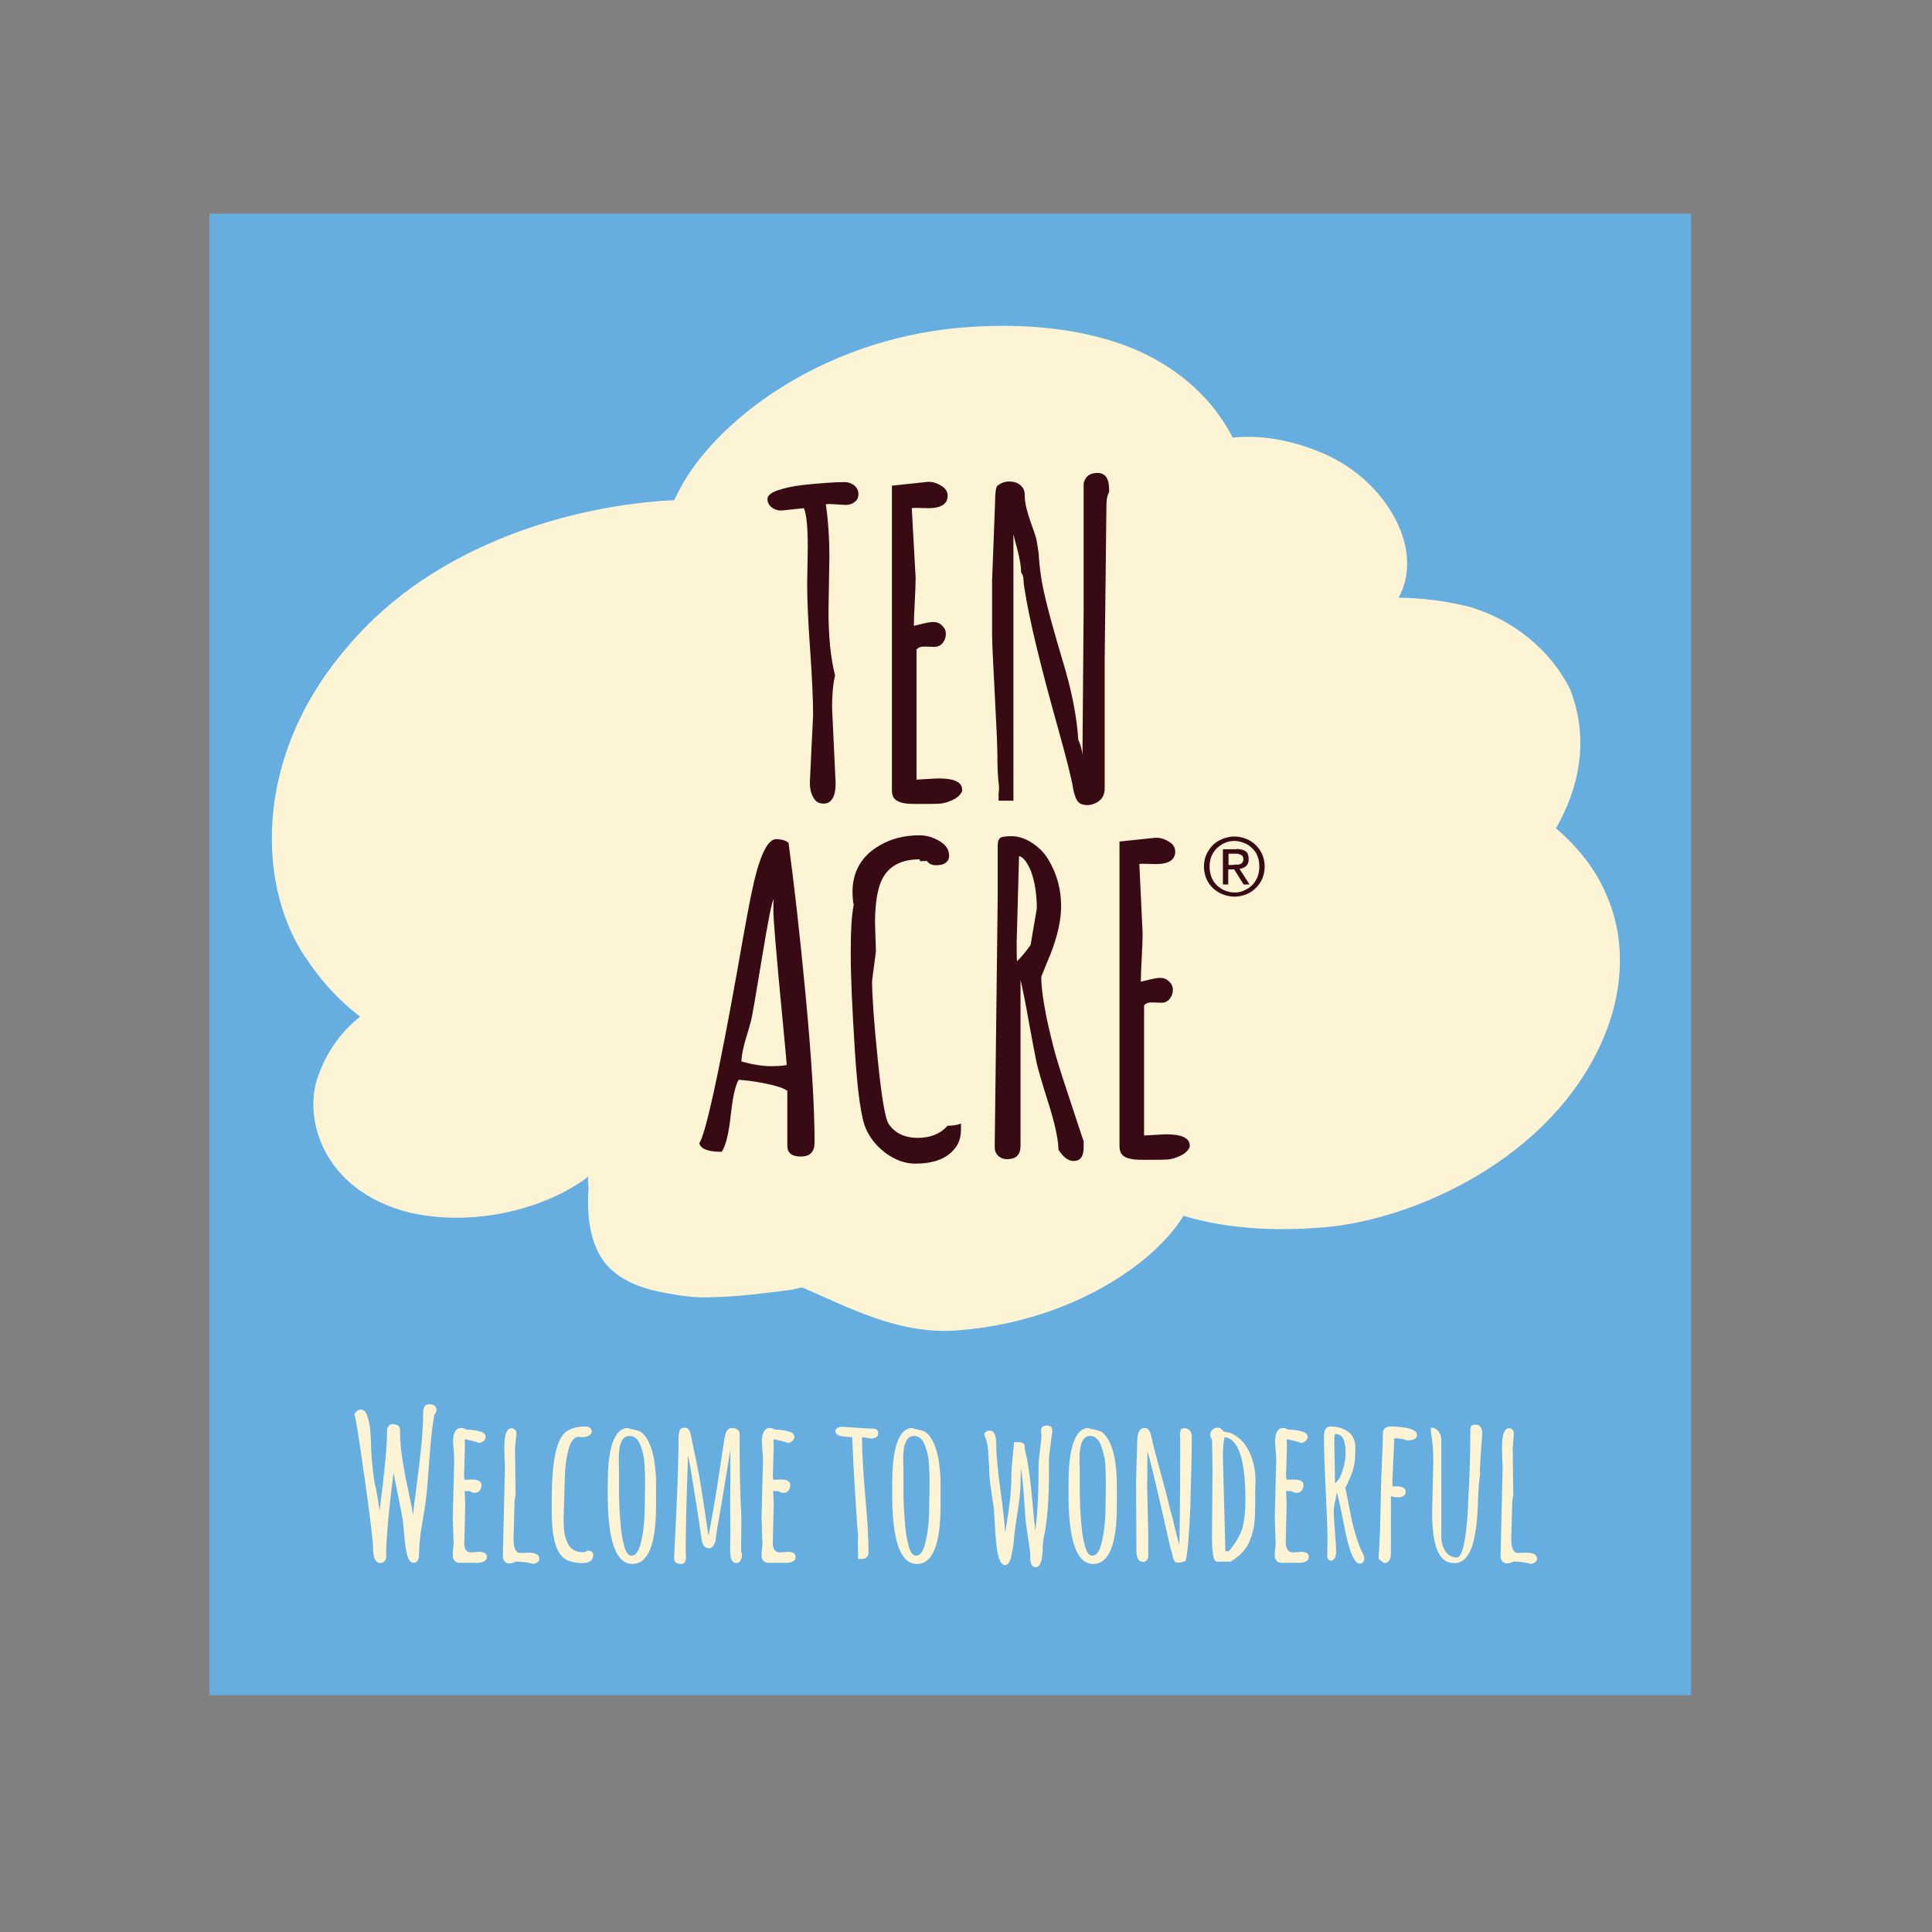 <?xml version="1.0" encoding="UTF-8"?> <svg xmlns="http://www.w3.org/2000/svg" xmlns:xlink="http://www.w3.org/1999/xlink" version="1.1" id="layer" x="0px" y="0px" viewBox="0 0 652 652" style="enable-background:new 0 0 652 652;" xml:space="preserve"><rect x="0" y="0" width="652" height="652" fill="#808080" stroke="none"/> <style type="text/css"> .st0{fill:#66AEE0;} .st1{clip-path:url(#SVGID_2_);fill:#FDF4D6;} .st2{clip-path:url(#SVGID_2_);fill:#380A14;} </style> <rect x="70.7" y="72.1" class="st0" width="500" height="500"></rect> <g> <defs> <rect id="SVGID_1_" x="70.7" y="72.1" width="500" height="500"></rect> </defs> <clipPath id="SVGID_2_"> <use xlink:href="#SVGID_1_" style="overflow:visible;"></use> </clipPath> <path class="st1" d="M253.5,436.9c4.5-0.5,8.9-1,13.4-1.6c0.4,0,3.6-0.9,3.8-0.8c14.6,6.1,32.9,16.4,53.2,14.4 c35.2-2.8,64.5-20.8,75.5-38.6c5.9,1.8,21.1,5.8,44.6,4.1c30.1-1.6,75.5-21.1,94.6-58.7c9.5-18.3,10.5-38,3.6-53.5 c-3.8-9.3-10.2-16.7-17.1-22.7c7.7-13.3,11.4-29.9,4.8-46.8c-6.6-13.4-19.3-23.6-34-27.9c-8.3-2.1-16.4-3-23.9-3.1 c1.6-2.9,3.6-8.1,2.6-15.3c-1.5-11.5-11.6-27.5-31.3-34.7c-8.4-3.2-18.1-5-27.3-4c-5-9.9-14.2-20.6-29.1-28 c-17.2-8.5-39.8-11.1-62.9-9.1c-47.7,4.2-83,32.2-94.6,54.5c-0.7,1.3-1.3,2.5-1.9,3.7c-33.7,1.6-80.8,14.6-110,49.2 c-33.2,38.2-30.5,83.2-13.3,106.7c5.5,8.1,11.6,14,17.3,18.4c-2.1,1.8-9.6,7.6-13.9,19.4c-5.5,13.5,0.3,39,30.5,46.7 c23.4,5.3,47.7-2.2,60.5-12.2c-0.4,0.3,0,3.3,0,3.9c-0.5,7.8,0,16.9,4.5,23.8c3.8,5.9,10.9,9.4,18.8,11.1c4.4,0.9,9.3,1.8,13.9,2 C241.8,437.9,247.7,437.5,253.5,436.9"></path> <path class="st2" d="M279.9,187.8l-0.3,18.3c0,8.6,0.7,15.9,2.2,21.8v0.1c-0.7,3-1,6.6-1,10.8l1.2,25.5c0,4.6-1.4,6.9-4.1,6.9 c-1.6,0-2.7-0.7-3.5-2.2c-0.8-1.5-1.1-3.1-1.1-4.9l1.1-22.7c0-4.9-0.3-12.3-1-22.1c-0.7-9.8-1-17.2-1-22.1l0.2-12.4 c0-6.8-0.4-11.2-1.3-13.3l-7.7,0.8c-1.2,0-2.3-0.4-3.2-1.1c-0.9-0.7-1.4-1.6-1.4-2.8c0-1.1,1.1-2.1,3.4-2.9c2.3-0.8,5-1.4,8.3-1.8 c5.7-0.6,10.5-1,14.4-1c1.2,0,2.2,0.4,3.2,1.1c0.9,0.8,1.4,1.7,1.4,2.9c0,1.2-0.4,2.1-1.3,2.7c-0.8,0.7-1.8,1-3.1,1l-5.1-0.3 c-0.7,0-1.1,0-1.5,0.1C279.5,175.8,279.9,181.6,279.9,187.8"></path> <path class="st2" d="M315.3,218.3l-3.5-0.1c-1.1,0-1.9,0.3-2.5,1v43.9c4.9-0.3,7.4-0.4,7.5-0.4c5.3,0,7.9,1.3,7.9,3.8v0.5 c-0.6,1.3-1.7,2.3-3.3,3c-1.5,0.7-2.9,1.1-4.1,1.2c-1.2,0.1-2.7,0.1-4.6,0.1h-4.4c-3.6,0-5.8-0.7-6.7-2.1c-0.4-0.7-0.6-1.5-0.6-2.6 V163.9l12.3-1.3c1.4,0,2.9,0.4,4.3,1.3c1.5,0.9,2.2,2,2.2,3.4c0,2.8-2.2,4.2-6.5,4.2l-4.1-0.1c-0.7,0-1.2,0-1.5,0.1L309,195 c0,1.9-0.1,4.7-0.3,8.3c-0.2,3.6-0.3,6.3-0.3,7.9c0.5-0.1,1.2-0.3,2.1-0.5c1.9-0.5,3.5-0.8,4.5-0.8c1.1,0,2.1,0.4,2.9,1.2 c0.9,0.8,1.3,1.7,1.3,2.8c0,1.1-0.3,2.1-1,3C317.4,217.9,316.4,218.3,315.3,218.3"></path> <path class="st2" d="M373.4,170.1l-0.6,52.5v43.4c0,2.3-0.9,3.9-2.8,4.9c-1,0.5-2,0.8-3,0.8c-1,0-1.8-0.2-2.4-0.5 c-0.5-0.3-0.9-0.7-1.2-1.2c-0.3-0.5-0.5-1-0.7-1.7c-0.2-0.7-0.4-1.3-0.5-1.9c-0.5-3.4-2.3-10.5-5.3-21.2 c-5.8-20.7-9.6-36.3-11.2-46.8c-0.1-0.3-0.1-0.8-0.2-1.3c0-0.6-0.1-1-0.1-1.4c0-1-0.3-1.9-0.8-2.5c0-1.9-0.4-4.4-1.2-7.5 c-0.8-3-1.3-4.8-1.4-5.4v89.9h-5v-2.6c0.2-0.7,0.2-2.2-0.1-4.4c-0.2-2.2-0.3-4.9-0.3-7.9s-0.3-10.1-0.9-21.1 c-0.6-11-0.9-17.7-0.9-20.2v-18.1l1-26.1c0-3.5,0.3-5.5,0.8-5.9c1.2-0.9,2.5-1.4,3.8-1.4s2.3,0.2,3,0.6c1.6,0.9,2.4,2.1,2.4,3.7 c0,1.6,0.2,3.1,0.6,4.7c0.4,1.6,0.9,3.3,1.6,5.2c0.7,1.9,1.2,3.4,1.5,4.4c0.3,1,0.5,2.2,0.7,3.5c0.2,1.3,0.4,2.5,0.4,3.6 c0.3,3.6,0.7,6.6,1.2,9.2c0.5,2.6,1.4,6.4,2.8,11.6c1.4,5.1,2.7,9.6,3.9,13.6c3.1,10.1,4.9,19.1,5.4,27.1c0.7,1.4,1.2,3.1,1.4,5.1 l0.4-49.6v-42.1c0.6-2.4,2.1-3.5,4.7-3.5c2.6,0,3.9,1.9,3.9,5.6v0.8C373.7,167.2,373.4,168.6,373.4,170.1"></path> <path class="st2" d="M265.5,359.4c-0.1-1.7-0.6-6.8-1.4-15.3c-2.1-21.7-3.1-33.9-3.1-36.5c0-2.6,0-4,0.1-4.2 c-0.6,0.7-1.9,7.4-4,20.1c-2.1,12.8-3.3,19.7-3.6,20.8c-0.3,1.1-0.7,2.6-1.3,4.6c-1.3,4-1.9,7.1-2,9.3c3.9,1.1,7.2,1.6,9.8,1.6 C262.5,359.8,264.4,359.7,265.5,359.4 M266.1,284.3c1.8,13.3,3.8,30.6,5.8,51.8c2,21.3,3,37.8,3,49.4c0,3.2-1.5,4.8-4.6,4.8 c-3.1,0-4.6-1.2-4.6-3.7v-18.5c-1.3-0.9-3.7-1.7-7.2-2.4c-3.4-0.7-6.5-1.1-9.2-1.3c-1.2,1.9-2,5.9-2.7,11.9c-0.6,6-1.6,10.1-3,12.4 c-4.6,0-7.1-0.9-7.6-2.9c2.1-3.1,6.5-22.9,13-59.3c2.5-14.4,4.1-22.7,4.6-25c2.5-12.2,5.3-18.3,8.3-18.3c1.8,0,3.2,0.4,4.2,1.2 V284.3z"></path> <path class="st2" d="M295.6,321.1l-1.3,9.9c0,4.8,0.6,13.6,1.9,26.4c1.3,12.8,2.5,20.1,3.7,21.9c2.1,3.1,5.4,4.7,9.8,4.7 c4.4,0,7.7-1.4,10.1-4.1c1.6,0,3.1-0.2,4.5-0.7v1.9c0,2.9-0.8,5.2-2.5,7c-2.7,3.1-7.1,4.6-13,4.6c-3.2,0-6.3-1.1-9.4-3.2 c-3.1-2.2-5.5-4.9-7.1-8.4c-1.6-3.4-2.9-12.2-3.8-26.4c-0.9-14.2-1.4-25.2-1.4-32.8c0-7.7,0.3-13.2,1-16.5c-0.3-1.5-0.4-3-0.4-4.4 c0-5.8,2.2-10.5,6.5-13.9c4.4-3.4,9.7-5.2,16.1-5.2c2.3,0,4.5,0.6,6.7,1.9c2.2,1.3,3.3,2.9,3.3,5c0,1-0.4,1.8-1.2,2.4 c-0.8,0.6-1.9,0.8-3.3,0.8c-1.4,0-2.5-0.6-3.2-1.7v0.3h-2.2v-0.6c-7.3,0-11.9,3.1-13.7,9.3c-0.9,3-1.4,7.1-1.4,12.1L295.6,321.1z"></path> <path class="st2" d="M343.9,288.9l-0.8,29c0,2.9,0,5.1,0.1,6.5c1.6-1.5,3.1-3.4,4.6-5.5l2.1-12.3c0-4.9-0.7-9-1.9-12.4 C346.7,291,345.3,289.2,343.9,288.9 M365.7,387.2c0,3.1-1.1,4.6-3.4,4.6c-1.8,0-3.5-1.3-5.1-3.8v-0.5c-0.2-3.8-1.4-9-3.5-15.6 c-2.1-6.6-3.4-11.1-3.9-13.4c-0.5-2.3-1.3-6.7-2.5-13.1c-1.1-6.4-2.1-11.3-2.9-14.7v56c0,3-1.5,4.5-4.6,4.5c-1.1,0-2.1-0.4-2.9-1.1 c-0.8-0.8-1.2-1.7-1.2-2.8v-1.1l1-83.4v-17.5c0-1.1,0.2-1.9,0.7-2.4c0.5-0.5,1.8-0.7,4-0.7c2.2,0,4.5,0.7,6.8,2.2 c2.3,1.5,4.2,3.3,5.6,5.7c2.9,4.8,4.3,10,4.3,15.8c0,4.6-1.2,9.9-3.5,15.9c-0.3,0.6-0.8,2-1.7,4.1c-0.8,2.1-1.3,3.3-1.5,3.7 c0,3.7,0.7,8.3,1.8,13.9c1.2,5.5,2.3,10,3.3,13.4c1,3.4,2.7,8.7,5.1,15.9c2.4,7.2,3.7,11.3,4.1,12.3V387.2z"></path> <path class="st2" d="M392.1,338.4l-3.5-0.1c-1.1,0-1.9,0.3-2.5,1v43.9c4.9-0.3,7.4-0.4,7.5-0.4c5.3,0,7.9,1.3,7.9,3.8v0.5 c-0.6,1.3-1.7,2.3-3.3,3c-1.5,0.7-2.9,1.1-4.1,1.2c-1.2,0.1-2.7,0.1-4.6,0.1h-4.4c-3.6,0-5.8-0.7-6.7-2.1c-0.4-0.7-0.6-1.5-0.6-2.6 V284l12.3-1.3c1.4,0,2.9,0.4,4.3,1.3c1.5,0.8,2.2,2,2.2,3.4c0,2.8-2.2,4.2-6.5,4.2l-4.1-0.1c-0.7,0-1.2,0-1.5,0.1l1.1,23.4 c0,1.9-0.1,4.7-0.3,8.3c-0.2,3.6-0.3,6.3-0.3,8c0.5-0.1,1.2-0.3,2.1-0.5c1.9-0.5,3.5-0.8,4.5-0.8c1.1,0,2.1,0.4,2.9,1.2 c0.9,0.8,1.3,1.7,1.3,2.8c0,1.1-0.3,2.1-1,3C394.1,337.9,393.2,338.4,392.1,338.4"></path> <path class="st1" d="M128.1,509.9c1.7-13.2,2.5-21.8,2.5-25.9v-1.3c0-0.5,0.2-1,0.5-1.4c0.4-0.4,0.8-0.7,1.2-0.7 c1.8,0,2.7,0.7,2.7,2v1c0,4.4,0.9,10.7,2.7,19c0.8,3.7,1.4,6.6,1.7,8.7c0.2-2.5,0.7-6.1,1.3-10.8c1.4-10.3,2.1-18.2,2.1-23.7 c0-1,0.2-1.7,0.5-2.2c0.3-0.4,0.9-0.7,1.6-0.7c0.8,0,1.3,0.2,1.8,0.5c0.4,0.4,0.6,0.8,0.6,1.4s-0.2,1.1-0.7,1.5 c-0.7,3.7-1.3,9.2-1.8,16.5c-0.5,7.3-1,12.5-1.5,15.4c-0.5,2.9-0.8,4.9-1,6c-0.6,3.7-0.9,7-0.9,9.8c0,0.7-0.2,1.2-0.5,1.7 c-0.3,0.4-0.8,0.7-1.4,0.7c-0.6,0-1.1-0.4-1.5-1.1c-0.4-0.7-0.7-1.7-0.9-2.9c-0.2-1.2-0.4-2.4-0.5-3.4c-0.1-1.1-0.2-2.2-0.3-3.4 s-0.2-2.4-0.4-3.7c-0.2-1.3-0.7-4.1-1.6-8.4c-0.9-4.3-1.4-6.8-1.5-7.5c-1.6,12.7-2.5,22.2-2.5,28.6c0,0.5-0.2,0.9-0.6,1.3 c-0.4,0.4-0.9,0.6-1.3,0.6c-1.6,0-2.5-1.7-2.5-5.1c0-2.1-0.9-9.8-2.8-23.2c-1.9-13.3-3-20.6-3.5-21.9c0.6-1.1,1.3-1.6,2.3-1.6 c1.3,0,2.2,1.7,2.8,5.1c0.3,1.6,0.4,3.6,0.5,6c0.1,2.4,0.1,4,0.2,4.9c0.1,0.9,0.2,2.2,0.4,4c0.2,1.8,0.4,3.3,0.6,4.6 C127.1,503,127.6,506.3,128.1,509.9"></path> <path class="st1" d="M159,523.9l2.7-0.2c1.7,0,2.6,0.6,2.6,1.7c0,0.7-0.3,1.2-0.9,1.5c-0.6,0.3-1.3,0.5-2,0.5H155 c-0.6,0-1.1-0.2-1.5-0.6c-0.4-0.4-0.6-0.9-0.7-1.5c0-0.6,0-1.4,0.1-2.3c0.1-0.9,0.2-1.7,0.2-2.2l-0.3-8.6l0.5-19.8l-0.4-5.7 c0-3.2,0.9-4.8,2.8-4.8c0.5,0,1,0.2,1.5,0.5c0.2,0,0.6,0.1,1.3,0.1c0.7,0.1,1.3,0.1,1.8,0.2c0.5,0.1,1.1,0.2,1.7,0.4 c1.3,0.3,1.9,1,1.9,1.8c0,0.9-0.7,1.6-2,2.1c-2.1-0.7-3.8-1.1-5.1-1.3c0.1,1,0.1,1.9,0.1,2.9l-0.3,9.7c0,0,0.1,0.4,0.2,1.1l2.4-0.1 c2.2,0,3.3,0.6,3.3,1.9c0,0.7-0.2,1.2-0.6,1.8c-0.4,0.5-0.9,0.8-1.6,0.8c-0.7,0-1.3-0.2-1.8-0.6h-1.7c0.1,1.7,0.2,3.4,0.2,4.9 l-0.3,12.3C156.5,522.7,157.4,523.9,159,523.9"></path> <path class="st1" d="M173.8,488.6l0.2,16.3c-0.3,0.6-0.4,1.9-0.4,3.7l-0.3,10.8c0,3.1,0.8,4.7,2.3,4.7l2.8-0.1c2.4,0,3.6,0.7,3.6,2 c0,0.5-0.2,0.9-0.6,1.2c-0.4,0.3-0.9,0.5-1.4,0.6c-1.7-0.5-3.7-0.8-6-0.8c-0.7,0.4-1.4,0.6-2.1,0.6c-0.7,0-1.2-0.2-1.6-0.7 c-0.4-0.5-0.6-1-0.6-1.5l0.7-30.2v-0.5c-0.1-1.4-0.2-3.5-0.2-6.3c0-4.3,0.8-6.4,2.4-6.4c0.5,0,0.9,0.2,1.2,0.5 c0.3,0.3,0.5,0.7,0.5,1.2L173.8,488.6z"></path> <path class="st1" d="M198.2,523.3c1.4,0,2,0.5,2,1.5c0,1.8-1.3,2.7-3.8,2.7c-1,0-2.1-0.1-3.2-0.4c-1.1-0.3-1.9-0.6-2.5-1 c-3-1.9-4.5-7.2-4.5-15.9l0-4c0-13,1.6-20.6,4.8-23c1.6-1.2,3.9-1.8,6.8-1.8c0.5,0,0.9,0.2,1.3,0.5c0.4,0.3,0.6,0.8,0.6,1.2v0.3 c-0.4,1-1.5,1.6-3.3,1.6l-1.2-0.1c-0.8,0-1.4,0.4-2,1.2c-0.6,0.8-1,1.8-1.3,2.9c-0.3,1.1-0.6,2.4-0.8,3.8c-0.3,2.2-0.5,4.3-0.5,6.2 v0.3l-0.4,13.1c0,2.8,0.2,4.7,0.4,5.7c0.3,1.1,0.6,1.9,0.9,2.6c0.3,0.6,0.7,1.2,1.1,1.6c1,1,2.3,1.5,3.9,1.5 C197.3,523.9,197.8,523.7,198.2,523.3"></path> <path class="st1" d="M221.4,508.3c0,13-2.7,19.5-8,19.5c-4.9,0-7.6-6.1-8.2-18.4c0-1.2-0.1-2.3-0.1-3.5l0-4.1v-1.3 c0-9.5,1.4-15.4,4.2-17.7c0.7-0.5,1.4-0.8,2.3-0.9c0.6,0.2,1.4,0.4,2.4,0.6c0.9,0.2,1.6,0.4,2,0.6c0.8,0.4,1.7,1.3,2.6,2.9 c0.9,1.6,1.6,3.7,2.1,6.3c0.4,2.6,0.7,5.3,0.7,7.9V508.3z M208.8,492.4l0.1,4l0,6.5c0,0.5,0,1.2,0,1.9c0,0.8,0.1,1.7,0.1,3 c0,1.2,0.1,2.4,0.2,3.6c0.1,1.2,0.2,2.5,0.3,3.8c0.1,1.3,0.3,2.6,0.5,3.7c0.2,1.1,0.5,2.2,0.7,3.1c0.6,2,1.4,3,2.4,3 c1.3,0,2.3-1.2,3-3.7c1-3.6,1.5-8.1,1.5-13.4l0.1-7c0-4.9-0.2-8.2-0.6-9.9c-0.4-1.7-0.8-3-1.2-3.8c-0.8-1.7-1.9-2.6-3.4-2.6h-0.1 C210,484.6,208.8,487.2,208.8,492.4"></path> <path class="st1" d="M231.4,523.5l0.1,2c0,0.7-0.2,1.3-0.4,1.7c-0.3,0.4-0.8,0.6-1.4,0.6c-0.7,0-1.2-0.2-1.6-0.5 c-0.4-0.3-0.6-0.8-0.6-1.4c0-0.6,0.3-6.3,0.8-16.9c0.5-10.7,0.7-18.8,0.7-24.2c0.1-1.1,0.2-1.9,0.5-2.3c0.3-0.4,0.7-0.6,1.2-0.7 c0.5,0,0.9,0,1.1,0.1c0.2,0.1,0.3,0.2,0.5,0.4c0.1,0.2,0.3,0.4,0.4,0.6c0.1,0.2,0.2,0.4,0.3,0.8c0.1,0.4,0.2,0.6,0.2,0.8 c0,0.2,0.1,0.5,0.2,0.9c0.1,0.4,0.1,0.8,0.2,1.2c0.1,0.4,0.4,2,1,4.7c0.6,2.7,1.3,6.3,2,10.6s1.5,9.8,2.5,16.5 c1.4-7.4,2.6-14.5,3.6-21.1c1-6.6,1.5-10.2,1.6-10.6c0.1-0.4,0.1-0.7,0.1-0.9c0-0.2,0.1-0.5,0.2-0.9c0.1-0.4,0.2-0.7,0.2-0.9 c0.1-0.2,0.2-0.5,0.3-0.8c0.2-0.3,0.3-0.5,0.5-0.7c0.4-0.4,0.9-0.6,1.5-0.6c0.6,0,1.1,0.2,1.7,0.5c0.5,0.3,0.8,0.8,0.8,1.4 c0,10.3,0.1,17.5,0.3,21.5c0.2,4,0.3,6.4,0.3,7.2l-0.1,10.9c0.2,0.5,0.3,1,0.3,1.5c0,0.5-0.2,1.1-0.5,1.7c-0.3,0.6-0.8,0.9-1.4,0.9 c-1.4,0-2.1-1.4-2.1-4.2l0.1-6.2c0-4.4-0.1-8.3-0.1-11.8c0.1-2.1,0.1-7.4,0.1-16.1c-0.7,4.2-1.6,9.9-2.8,17 c-1.2,7.1-1.9,10.9-1.9,11.3c-0.1,0.4-0.1,0.8-0.2,1.2c0,0.4-0.1,0.7-0.1,1c0,0.3-0.1,0.6-0.3,1c-0.1,0.4-0.3,0.7-0.4,0.9 c-0.4,0.6-0.9,0.9-1.6,0.9c-1.3,0-2.1-1-2.4-2.9c-0.4-2.8-1.1-7.6-2.2-14.5c-1.1-6.9-1.9-11.6-2.4-14 C231.6,506.7,231.4,517.5,231.4,523.5"></path> <path class="st1" d="M263.2,523.9l2.7-0.2c1.7,0,2.6,0.6,2.6,1.7c0,0.7-0.3,1.2-0.9,1.5c-0.6,0.3-1.3,0.5-2,0.5h-6.4 c-0.6,0-1.1-0.2-1.5-0.6c-0.4-0.4-0.6-0.9-0.7-1.5c0-0.6,0-1.4,0.1-2.3c0.1-0.9,0.2-1.7,0.2-2.2l-0.3-8.6l0.5-19.8l-0.4-5.7 c0-3.2,0.9-4.8,2.8-4.8c0.5,0,1,0.2,1.5,0.5c0.2,0,0.6,0.1,1.3,0.1c0.7,0.1,1.3,0.1,1.8,0.2c0.5,0.1,1.1,0.2,1.7,0.4 c1.3,0.3,1.9,1,1.9,1.8c0,0.9-0.7,1.6-2,2.1c-2.1-0.7-3.8-1.1-5.1-1.3c0.1,1,0.1,1.9,0.1,2.9l-0.3,9.7c0,0,0.1,0.4,0.2,1.1l2.4-0.1 c2.2,0,3.3,0.6,3.3,1.9c0,0.7-0.2,1.2-0.6,1.8c-0.4,0.5-0.9,0.8-1.6,0.8c-0.7,0-1.3-0.2-1.9-0.6h-1.7c0.1,1.7,0.2,3.4,0.2,4.9 l-0.3,12.3C260.7,522.7,261.6,523.9,263.2,523.9"></path> <path class="st1" d="M289.5,520.2l0.1-2.3c-0.2-0.6-0.5-5.7-1.1-15.3c-0.6-9.6-0.8-15.5-0.9-17.6c-2.6-0.1-4.2-0.3-4.8-0.7 c-0.6-0.4-0.9-0.8-0.9-1.3c0-0.4,0.2-0.8,0.7-1.1c0.5-0.3,1-0.4,1.4-0.4l9.2,0.6l1.1,0c1.4,0,2.1,0.5,2.1,1.6c0,0.6-0.2,1-0.7,1.3 c-0.5,0.3-1,0.5-1.6,0.5l-3.1-0.5l-0.1,0.7c0,4.3,0.4,10.7,1.1,19.2c0.8,8.5,1.1,14.9,1.1,19.2c0,0.5-0.2,1-0.6,1.4 c-0.4,0.4-0.9,0.6-1.4,0.6h-1.5L289.5,520.2z"></path> <path class="st1" d="M317.4,508.3c0,13-2.7,19.5-8,19.5c-4.9,0-7.6-6.1-8.2-18.4c0-1.2-0.1-2.3-0.1-3.5l0-4.1v-1.3 c0-9.5,1.4-15.4,4.2-17.7c0.7-0.5,1.4-0.8,2.3-0.9c0.6,0.2,1.4,0.4,2.4,0.6c0.9,0.2,1.6,0.4,2,0.6c0.8,0.4,1.7,1.3,2.6,2.9 c0.9,1.6,1.6,3.7,2.1,6.3c0.4,2.6,0.7,5.3,0.7,7.9V508.3z M304.8,492.4l0.1,4l0,6.5c0,0.5,0,1.2,0,1.9c0,0.8,0.1,1.7,0.1,3 c0,1.2,0.1,2.4,0.2,3.6c0.1,1.2,0.2,2.5,0.3,3.8c0.1,1.3,0.3,2.6,0.5,3.7c0.2,1.1,0.5,2.2,0.7,3.1c0.6,2,1.4,3,2.4,3 c1.3,0,2.3-1.2,3-3.7c1-3.6,1.5-8.1,1.5-13.4l0.1-7c0-4.9-0.2-8.2-0.6-9.9c-0.4-1.7-0.8-3-1.2-3.8c-0.8-1.7-1.9-2.6-3.4-2.6h-0.1 C306,484.6,304.8,487.2,304.8,492.4"></path> <path class="st1" d="M354.6,487.1c-0.3,2.2-0.5,3.8-0.6,4.9v5c0,9.2-0.6,16.6-1.8,22.1c-0.2,1-0.3,2-0.3,2.9c0,4.6-0.8,6.9-2.5,6.9 c-0.8,0-1.3-0.6-1.6-1.8c-0.1-0.4-0.1-1.1-0.1-2.2s-0.3-3.1-0.8-6.2c-0.2-1.3-0.4-2.7-0.6-4.1c-0.2-1.4-0.4-4.3-0.7-8.8 c-0.3-4.5-0.7-7.9-1-10.3c-0.1,1.5-0.2,3.3-0.2,5.4c0,2.1-0.4,5.8-1.3,11.3c-0.4,2.6-0.6,4.3-0.7,5c-0.1,0.7-0.2,1.7-0.3,3.1 c-0.1,1.4-0.4,3-0.8,4.8c-0.4,2-1.2,3.1-2.1,3.1c-1.3,0-2.3-1.9-2.8-5.8c-0.2-1.7-0.4-3.4-0.5-5c-0.1-1.6-0.2-3.3-0.3-4.9 c-0.1-1.6-0.1-2.7-0.2-3.4c-0.1-0.6-0.3-2.2-0.7-4.7c-0.4-2.5-0.6-4.3-0.7-5.3c-0.1-1.1-0.2-2.4-0.2-4c-0.1-1.6-0.2-3.4-0.3-5.4 c-0.1-1.9-0.6-3.9-1.4-5.7c0.4-0.8,1-1.2,1.9-1.2c1.5,0,2.2,1.6,2.2,4.9c0,3.3,0.5,8.3,1.4,15c0.9,6.7,1.5,11.6,1.6,14.7 c0.1-0.4,0.2-1.5,0.5-3.1c0.2-1.6,0.4-2.7,0.5-3.3c0.1-0.6,0.2-1.6,0.4-3c0.2-1.4,0.3-2.5,0.4-3.4c0.1-0.8,0.1-1.8,0.2-3 c0.1-1.1,0.1-2.3,0.1-3.5c0-1.2,0.1-3.2,0.4-6c0.3-2.8,0.4-4.5,0.5-5.4h1.8c0.5,0,0.9,0.2,1.3,0.4s0.5,0.7,0.5,1.2v0.6 c1.1,4.3,2,10.6,2.7,18.9c0.3,3.8,0.6,6.7,0.9,8.8c0.8-6.3,1.1-13.8,1.1-22.4c0-1.1,0.2-2.8,0.5-5.1c0.3-2.3,0.5-3.9,0.5-5.1 c-0.2-0.4-0.2-0.8-0.2-1.2c0-1.1,0.6-1.7,1.9-1.7c1.3,0,1.9,0.5,1.9,1.6C355.1,483.4,354.9,484.9,354.6,487.1"></path> <path class="st1" d="M376.9,508.3c0,13-2.7,19.5-8,19.5c-4.9,0-7.6-6.1-8.2-18.4c0-1.2-0.1-2.3-0.1-3.5l0-4.1v-1.3 c0-9.5,1.4-15.4,4.2-17.7c0.7-0.5,1.4-0.8,2.3-0.9c0.6,0.2,1.4,0.4,2.4,0.6c0.9,0.2,1.6,0.4,2,0.6c0.8,0.4,1.7,1.3,2.6,2.9 c0.9,1.6,1.6,3.7,2.1,6.3c0.4,2.6,0.7,5.3,0.7,7.9V508.3z M364.3,492.4l0.1,4l0,6.5c0,0.5,0,1.2,0,1.9c0,0.8,0.1,1.7,0.1,3 c0,1.2,0.1,2.4,0.2,3.6c0.1,1.2,0.2,2.5,0.3,3.8c0.1,1.3,0.3,2.6,0.5,3.7c0.2,1.1,0.5,2.2,0.7,3.1c0.6,2,1.4,3,2.4,3 c1.3,0,2.3-1.2,3-3.7c1-3.6,1.5-8.1,1.5-13.4l0.1-7c0-4.9-0.2-8.2-0.7-9.9c-0.4-1.7-0.8-3-1.2-3.8c-0.8-1.7-1.9-2.6-3.4-2.6h-0.1 C365.5,484.6,364.3,487.2,364.3,492.4"></path> <path class="st1" d="M387.1,499.8l0.4,17.5v7.7c0,0.6-0.2,1.1-0.5,1.5c-0.3,0.4-0.7,0.6-1.3,0.6c-1.5,0-2.2-1.4-2.2-4.1l-0.1-23.9 l0.4-12.6c0-3,0.8-4.6,2.5-4.6c1,0,1.7,0.8,2.1,2.3c0.6,2.9,1.7,7.1,3.2,12.5c1.5,5.5,2.6,9.6,3.2,12.4c0.4,1.4,1,3.4,1.6,6.2 c0.7,2.7,1.2,4.8,1.6,6.1c0.2-9.8,0.3-21.6,0.3-35.6l-0.1-1.8c0-0.6,0.1-1.1,0.3-1.5c0.2-0.4,0.6-0.5,1.2-0.5c0.5,0,1,0.1,1.4,0.4 c0.7,0.5,1.1,1.3,1.1,2.3c0,6.2-0.2,14.1-0.5,23.9c-0.4,9.7-0.9,15.8-1.6,18.2c-0.1,0-0.3,0.1-0.6,0.2c-0.3,0.1-0.5,0.2-0.6,0.2 c-1.3,0.3-2,0.2-2.4-0.2c-0.3-0.4-0.6-0.9-0.7-1.6c-0.1-0.7-0.3-1.3-0.5-1.9c-0.2-0.6-0.9-3.6-2.1-9c-3.2-14.2-5.2-22.5-6-24.8 V499.8z"></path> <path class="st1" d="M423.7,499.8l-0.1,3.4v3.7c0,4.5-0.2,7.5-0.6,9.1c-0.4,1.6-0.8,2.9-1.2,3.9c-0.4,1-0.9,1.9-1.5,2.7 c-1.3,1.8-3,3.2-5,4.4h-4.6c-1.2,0-1.7-2.9-1.7-8.9l0.2-21.3c0-3.9-0.1-7.6-0.2-11.1c-0.4-0.4-0.6-1-0.6-1.6c0-0.6,0.3-1.1,0.8-1.6 c0.5-0.5,1.1-0.7,1.8-0.7c0.7,0,1.3,0.4,1.8,1.2c0.3,0.1,0.8,0.3,1.5,0.4c0.7,0.1,1.1,0.3,1.4,0.4c2.5,1.2,4.5,3.2,5.9,6.2 C423,492.9,423.7,496.2,423.7,499.8 M412.7,492l0.8,29.9v1.6h1.2c2.4-2.9,3.9-5.5,4.6-7.9c0.6-2.2,1-5.3,1-9.3 c0-13.6-2.3-20.7-7-21.3C412.8,486.7,412.7,489.1,412.7,492"></path> <path class="st1" d="M436.4,523.9l2.7-0.2c1.7,0,2.6,0.6,2.6,1.7c0,0.7-0.3,1.2-0.9,1.5c-0.6,0.3-1.3,0.5-2,0.5h-6.4 c-0.6,0-1.1-0.2-1.5-0.6c-0.4-0.4-0.6-0.9-0.7-1.5c0-0.6,0-1.4,0.1-2.3c0.1-0.9,0.2-1.7,0.2-2.2l-0.3-8.6l0.5-19.8l-0.4-5.7 c0-3.2,0.9-4.8,2.8-4.8c0.5,0,1,0.2,1.5,0.5c0.2,0,0.6,0.1,1.3,0.1c0.7,0.1,1.3,0.1,1.8,0.2c0.5,0.1,1.1,0.2,1.7,0.4 c1.3,0.3,1.9,1,1.9,1.8c0,0.9-0.7,1.6-2,2.1c-2.1-0.7-3.8-1.1-5.1-1.3c0.1,1,0.1,1.9,0.1,2.9l-0.3,9.7c0,0,0.1,0.4,0.2,1.1l2.4-0.1 c2.2,0,3.3,0.6,3.3,1.9c0,0.7-0.2,1.2-0.6,1.8c-0.4,0.5-0.9,0.8-1.6,0.8c-0.7,0-1.3-0.2-1.8-0.6H434c0.1,1.7,0.2,3.4,0.2,4.9 l-0.3,12.3C433.9,522.7,434.8,523.9,436.4,523.9"></path> <path class="st1" d="M450.6,506.5c-0.3,1.3-0.5,2.4-0.5,3.5c0,1.1,0.1,3.3,0.4,6.8c0.3,3.5,0.4,5.7,0.4,6.8c0,1-0.2,1.8-0.5,2.3 c-0.4,0.5-0.8,0.8-1.2,0.8c-0.7,0-1.1-0.5-1.3-1.4c0-1.7,0.1-3.7,0.1-6.2c0-2.4-0.2-7.8-0.6-16c-0.4-8.3-0.6-14.4-0.6-18.5 c0-2.1,0.8-3.2,2.2-3.2c2.4,0,4.3,0.6,6,1.8c1.6,1.2,2.4,3,2.4,5.3c0,3.1-0.2,5.5-0.7,7.2c-0.5,1.7-1.4,3.9-2.7,6.4 c0.2,1.1,0.7,3.2,1.3,6.5c1.3,7,2.8,12.1,4.4,15.2c0.5,0.9,0.7,1.6,0.7,2.1c0,0.5-0.1,0.9-0.4,1.3c-0.3,0.3-0.6,0.5-1.1,0.5 c-1.5,0-2.8-2.5-4.1-7.4c-0.5-2.1-1-4.3-1.4-6.5c-1.2-6-1.9-9.3-2.3-10.1C451,504.3,450.9,505.2,450.6,506.5 M450.5,483.9l-0.2,1 c0,1.8,0,4.5,0.1,8c0.1,3.5,0.1,6,0.1,7.6c1.1-0.6,1.9-2,2.6-4.3c0.7-2.3,1-4.1,1-5.3c0-1.2,0-2.1-0.1-2.7 c-0.1-0.6-0.2-1.2-0.4-1.9C453.1,484.7,452.1,483.9,450.5,483.9"></path> <path class="st1" d="M469.8,501.6l1.3,0c2.2,0,3.3,0.6,3.3,1.8c0,0.6-0.2,1.1-0.7,1.4c-0.5,0.4-1.1,0.5-1.9,0.5 c-0.8,0-1.6-0.1-2.4-0.4v19.2c0,2.3-0.8,3.4-2.3,3.4l-1.9-1.4c0.3-3.9,0.6-9.5,0.7-16.7c0.1-7.2,0.3-12.8,0.5-16.9 c0.2-4.1,0.3-7.1,0.3-9.1c0-0.6,0.3-1.1,0.8-1.5c0.5-0.3,1.1-0.5,1.8-0.5c0.7,0,1.4,0,2.2,0.1c4.4,0.3,6.7,1.2,6.7,2.7 c0,1.3-1.1,1.9-3.4,1.9c-0.9-0.4-2.3-0.7-4.3-0.7v0.8l-0.6,13.6V501.6z"></path> <path class="st1" d="M499.4,496.3l0.1,1.2c-0.3,1.6-0.5,4.3-0.7,8.2c-0.1,3.9-0.3,7-0.6,9.3c-0.3,2.4-0.7,4.4-1.2,6.2 c-0.5,1.8-1.3,3.3-2.3,4.5c-1.1,1.2-2.3,1.8-3.6,1.8c-1.3,0-2.4-0.2-3.2-0.7c-0.8-0.5-1.5-1.2-2-2c-0.5-0.9-1-1.8-1.3-2.9 c-0.3-1-0.6-2.2-0.8-3.5c-0.3-2.4-0.5-4.9-0.5-7.5l0.4-17.8c0-3.9-0.3-7.1-0.8-9.7v-1.6c1.1,0,1.9,0.4,2.6,1.3 c0.6,0.8,0.9,1.8,0.9,2.8v32.7c0,1.7,0.4,3.3,1.3,4.8c0.9,1.4,2.2,2.2,3.9,2.2c1.9,0,3.2-5.6,3.8-16.7v-0.3l0-0.4 c0.6-10.2,0.8-18.4,0.8-24.7l0-1.1c0-0.5,0.1-0.9,0.4-1.2c0.2-0.3,0.7-0.4,1.4-0.4c0.7,0,1.2,0.2,1.5,0.6c0.3,0.4,0.5,0.8,0.6,1.1 c0.1,0.4,0.1,0.9,0.1,1.6l-0.5,6.8L499.4,496.3z"></path> <path class="st1" d="M510.5,488.6l0.2,16.3c-0.3,0.6-0.4,1.9-0.4,3.7l-0.3,10.8c0,3.1,0.8,4.7,2.3,4.7l2.8-0.1c2.4,0,3.6,0.7,3.6,2 c0,0.5-0.2,0.9-0.6,1.2c-0.4,0.3-0.9,0.5-1.4,0.6c-1.7-0.5-3.7-0.8-6-0.8c-0.7,0.4-1.4,0.6-2.1,0.6c-0.7,0-1.2-0.2-1.6-0.7 c-0.4-0.5-0.6-1-0.6-1.5l0.7-30.2v-0.5c-0.1-1.4-0.2-3.5-0.2-6.3c0-4.3,0.8-6.4,2.3-6.4c0.5,0,0.9,0.2,1.2,0.5 c0.3,0.3,0.5,0.7,0.5,1.2L510.5,488.6z"></path> <path class="st2" d="M407.1,288.4c0.6-1.2,1.3-2.3,2.2-3.2c0.9-0.9,2-1.6,3.3-2.1c1.2-0.5,2.6-0.8,4-0.8c1.4,0,2.7,0.3,4,0.8 c1.2,0.5,2.3,1.2,3.2,2.1c0.9,0.9,1.7,2,2.2,3.2c0.5,1.2,0.8,2.6,0.8,4c0,1.5-0.3,2.8-0.8,4.1c-0.5,1.2-1.3,2.3-2.2,3.2 c-0.9,0.9-2,1.6-3.2,2.1c-1.3,0.5-2.6,0.8-4,0.8c-1.4,0-2.7-0.3-4-0.8c-1.3-0.5-2.3-1.2-3.3-2.1c-0.9-0.9-1.7-2-2.2-3.2 c-0.5-1.3-0.8-2.6-0.8-4.1C406.3,291,406.6,289.6,407.1,288.4 M408.8,295.9c0.4,1.1,1,2,1.8,2.8c0.8,0.8,1.7,1.4,2.7,1.8 c1,0.4,2.1,0.7,3.3,0.7c1.2,0,2.3-0.2,3.3-0.7c1-0.4,1.9-1.1,2.7-1.8c0.8-0.8,1.3-1.7,1.8-2.8c0.4-1.1,0.6-2.2,0.6-3.5 c0-1.2-0.2-2.4-0.6-3.4c-0.4-1.1-1-2-1.8-2.7c-0.8-0.8-1.6-1.4-2.7-1.8c-1-0.4-2.1-0.7-3.3-0.7c-1.2,0-2.3,0.2-3.3,0.7 c-1,0.4-1.9,1.1-2.7,1.8c-0.8,0.8-1.3,1.7-1.8,2.7c-0.4,1.1-0.6,2.2-0.6,3.4C408.2,293.7,408.4,294.8,408.8,295.9 M417.2,286.5 c1.4,0,2.5,0.3,3.2,0.8c0.7,0.6,1,1.4,1,2.6c0,1.1-0.3,1.9-0.9,2.4c-0.6,0.5-1.3,0.8-2.2,0.9l3.4,5.3h-2l-3.2-5.1h-2v5.1h-1.8 v-11.9H417.2z M416.4,291.8c0.4,0,0.8,0,1.2,0c0.4,0,0.7-0.1,1-0.2c0.3-0.1,0.5-0.3,0.7-0.6c0.2-0.3,0.3-0.6,0.3-1.1 c0-0.4-0.1-0.7-0.2-0.9c-0.2-0.2-0.4-0.4-0.6-0.5c-0.3-0.1-0.5-0.2-0.8-0.3s-0.6-0.1-0.9-0.1h-2.5v3.8H416.4z"></path> </g> </svg> 